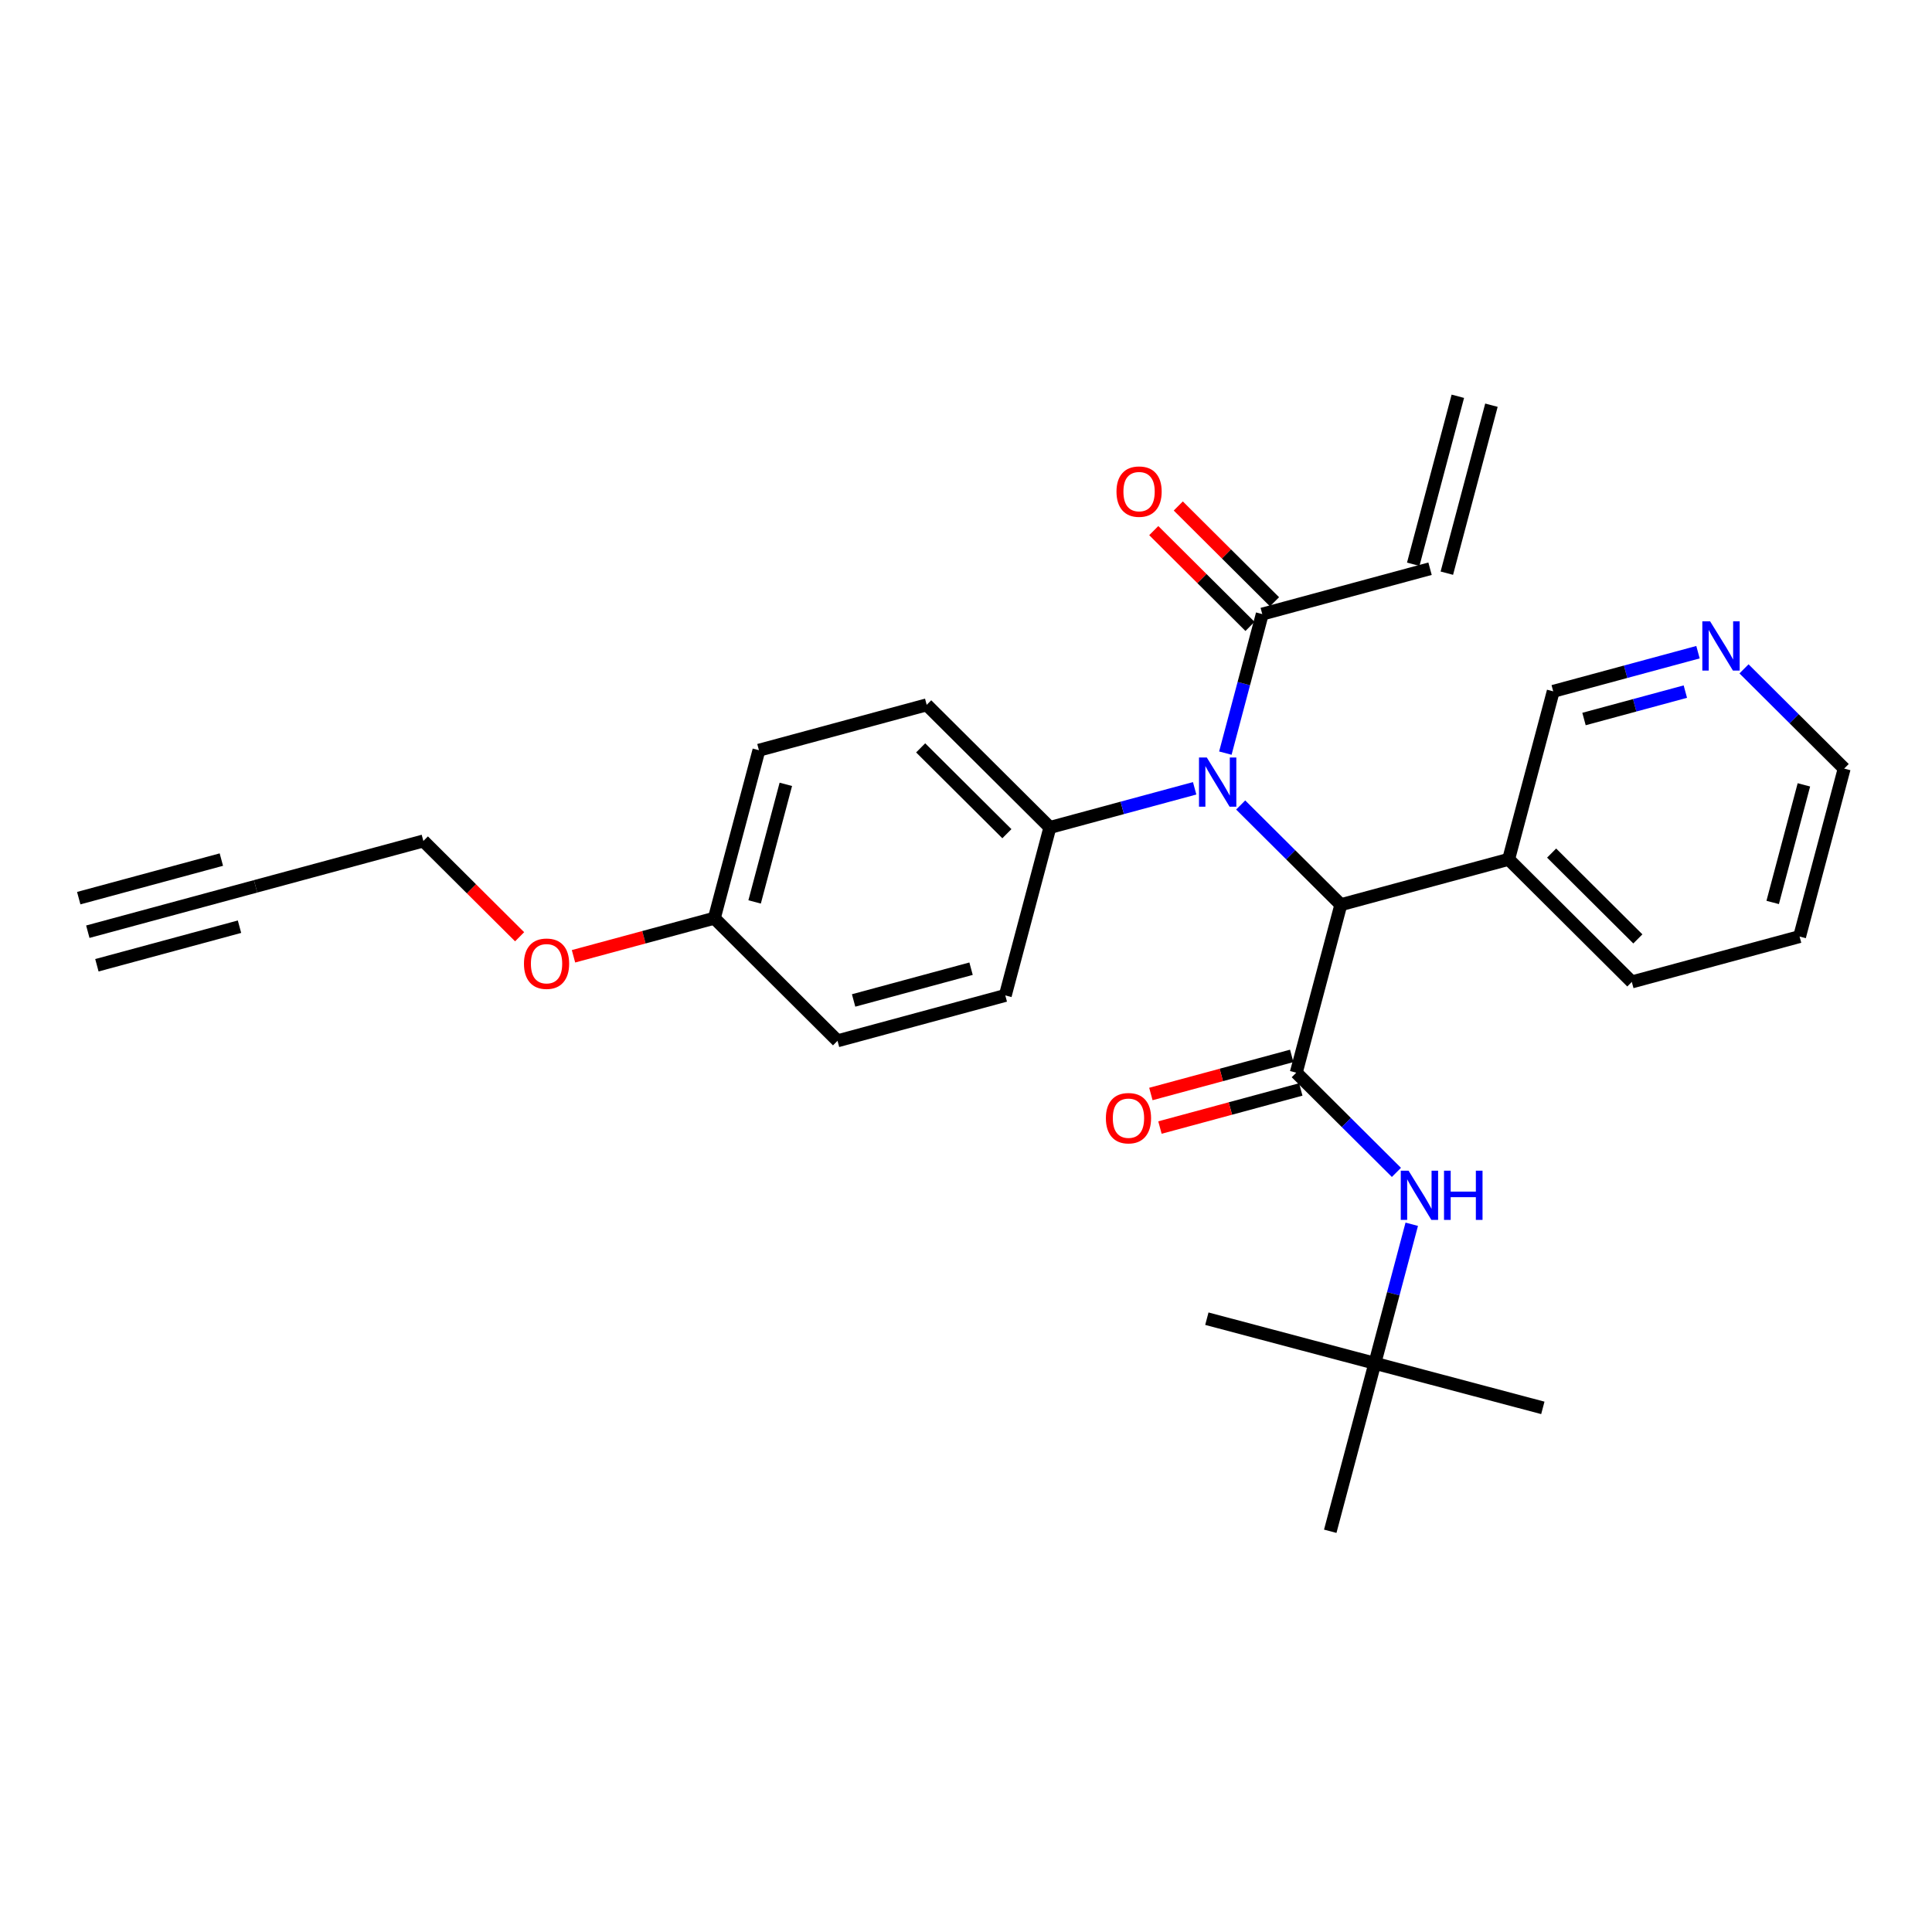 <?xml version='1.0' encoding='iso-8859-1'?>
<svg version='1.1' baseProfile='full'
              xmlns='http://www.w3.org/2000/svg'
                      xmlns:rdkit='http://www.rdkit.org/xml'
                      xmlns:xlink='http://www.w3.org/1999/xlink'
                  xml:space='preserve'
width='300px' height='300px' viewBox='0 0 300 300'>
<!-- END OF HEADER -->
<rect style='opacity:1.0;fill:#FFFFFF;stroke:none' width='300' height='300' x='0' y='0'> </rect>
<rect style='opacity:1.0;fill:#FFFFFF;stroke:none' width='300' height='300' x='0' y='0'> </rect>
<path class='bond-0 atom-0 atom-1' d='M 13.636,144.675 L 39.689,137.629' style='fill:none;fill-rule:evenodd;stroke:#000000;stroke-width:2.0px;stroke-linecap:butt;stroke-linejoin:miter;stroke-opacity:1' />
<path class='bond-0 atom-0 atom-1' d='M 15.046,149.885 L 37.19,143.897' style='fill:none;fill-rule:evenodd;stroke:#000000;stroke-width:2.0px;stroke-linecap:butt;stroke-linejoin:miter;stroke-opacity:1' />
<path class='bond-0 atom-0 atom-1' d='M 12.227,139.464 L 34.372,133.476' style='fill:none;fill-rule:evenodd;stroke:#000000;stroke-width:2.0px;stroke-linecap:butt;stroke-linejoin:miter;stroke-opacity:1' />
<path class='bond-1 atom-1 atom-2' d='M 39.689,137.629 L 65.741,130.584' style='fill:none;fill-rule:evenodd;stroke:#000000;stroke-width:2.0px;stroke-linecap:butt;stroke-linejoin:miter;stroke-opacity:1' />
<path class='bond-2 atom-2 atom-3' d='M 65.741,130.584 L 73.213,138.022' style='fill:none;fill-rule:evenodd;stroke:#000000;stroke-width:2.0px;stroke-linecap:butt;stroke-linejoin:miter;stroke-opacity:1' />
<path class='bond-2 atom-2 atom-3' d='M 73.213,138.022 L 80.686,145.459' style='fill:none;fill-rule:evenodd;stroke:#FF0000;stroke-width:2.0px;stroke-linecap:butt;stroke-linejoin:miter;stroke-opacity:1' />
<path class='bond-3 atom-3 atom-4' d='M 89.052,148.492 L 99.987,145.535' style='fill:none;fill-rule:evenodd;stroke:#FF0000;stroke-width:2.0px;stroke-linecap:butt;stroke-linejoin:miter;stroke-opacity:1' />
<path class='bond-3 atom-3 atom-4' d='M 99.987,145.535 L 110.921,142.578' style='fill:none;fill-rule:evenodd;stroke:#000000;stroke-width:2.0px;stroke-linecap:butt;stroke-linejoin:miter;stroke-opacity:1' />
<path class='bond-4 atom-4 atom-5' d='M 110.921,142.578 L 117.846,116.493' style='fill:none;fill-rule:evenodd;stroke:#000000;stroke-width:2.0px;stroke-linecap:butt;stroke-linejoin:miter;stroke-opacity:1' />
<path class='bond-4 atom-4 atom-5' d='M 117.177,140.05 L 122.024,121.79' style='fill:none;fill-rule:evenodd;stroke:#000000;stroke-width:2.0px;stroke-linecap:butt;stroke-linejoin:miter;stroke-opacity:1' />
<path class='bond-28 atom-28 atom-4' d='M 130.049,161.617 L 110.921,142.578' style='fill:none;fill-rule:evenodd;stroke:#000000;stroke-width:2.0px;stroke-linecap:butt;stroke-linejoin:miter;stroke-opacity:1' />
<path class='bond-5 atom-5 atom-6' d='M 117.846,116.493 L 143.898,109.447' style='fill:none;fill-rule:evenodd;stroke:#000000;stroke-width:2.0px;stroke-linecap:butt;stroke-linejoin:miter;stroke-opacity:1' />
<path class='bond-6 atom-6 atom-7' d='M 143.898,109.447 L 163.026,128.487' style='fill:none;fill-rule:evenodd;stroke:#000000;stroke-width:2.0px;stroke-linecap:butt;stroke-linejoin:miter;stroke-opacity:1' />
<path class='bond-6 atom-6 atom-7' d='M 142.96,116.129 L 156.349,129.456' style='fill:none;fill-rule:evenodd;stroke:#000000;stroke-width:2.0px;stroke-linecap:butt;stroke-linejoin:miter;stroke-opacity:1' />
<path class='bond-7 atom-7 atom-8' d='M 163.026,128.487 L 174.266,125.447' style='fill:none;fill-rule:evenodd;stroke:#000000;stroke-width:2.0px;stroke-linecap:butt;stroke-linejoin:miter;stroke-opacity:1' />
<path class='bond-7 atom-7 atom-8' d='M 174.266,125.447 L 185.505,122.407' style='fill:none;fill-rule:evenodd;stroke:#0000FF;stroke-width:2.0px;stroke-linecap:butt;stroke-linejoin:miter;stroke-opacity:1' />
<path class='bond-26 atom-7 atom-27' d='M 163.026,128.487 L 156.102,154.571' style='fill:none;fill-rule:evenodd;stroke:#000000;stroke-width:2.0px;stroke-linecap:butt;stroke-linejoin:miter;stroke-opacity:1' />
<path class='bond-8 atom-8 atom-9' d='M 190.272,116.945 L 193.138,106.151' style='fill:none;fill-rule:evenodd;stroke:#0000FF;stroke-width:2.0px;stroke-linecap:butt;stroke-linejoin:miter;stroke-opacity:1' />
<path class='bond-8 atom-8 atom-9' d='M 193.138,106.151 L 196.003,95.356' style='fill:none;fill-rule:evenodd;stroke:#000000;stroke-width:2.0px;stroke-linecap:butt;stroke-linejoin:miter;stroke-opacity:1' />
<path class='bond-12 atom-8 atom-13' d='M 192.652,124.998 L 200.429,132.739' style='fill:none;fill-rule:evenodd;stroke:#0000FF;stroke-width:2.0px;stroke-linecap:butt;stroke-linejoin:miter;stroke-opacity:1' />
<path class='bond-12 atom-8 atom-13' d='M 200.429,132.739 L 208.206,140.48' style='fill:none;fill-rule:evenodd;stroke:#000000;stroke-width:2.0px;stroke-linecap:butt;stroke-linejoin:miter;stroke-opacity:1' />
<path class='bond-9 atom-9 atom-10' d='M 197.907,93.444 L 190.435,86.006' style='fill:none;fill-rule:evenodd;stroke:#000000;stroke-width:2.0px;stroke-linecap:butt;stroke-linejoin:miter;stroke-opacity:1' />
<path class='bond-9 atom-9 atom-10' d='M 190.435,86.006 L 182.963,78.568' style='fill:none;fill-rule:evenodd;stroke:#FF0000;stroke-width:2.0px;stroke-linecap:butt;stroke-linejoin:miter;stroke-opacity:1' />
<path class='bond-9 atom-9 atom-10' d='M 194.099,97.269 L 186.627,89.831' style='fill:none;fill-rule:evenodd;stroke:#000000;stroke-width:2.0px;stroke-linecap:butt;stroke-linejoin:miter;stroke-opacity:1' />
<path class='bond-9 atom-9 atom-10' d='M 186.627,89.831 L 179.155,82.394' style='fill:none;fill-rule:evenodd;stroke:#FF0000;stroke-width:2.0px;stroke-linecap:butt;stroke-linejoin:miter;stroke-opacity:1' />
<path class='bond-10 atom-9 atom-11' d='M 196.003,95.356 L 222.056,88.311' style='fill:none;fill-rule:evenodd;stroke:#000000;stroke-width:2.0px;stroke-linecap:butt;stroke-linejoin:miter;stroke-opacity:1' />
<path class='bond-11 atom-11 atom-12' d='M 224.664,89.003 L 231.589,62.918' style='fill:none;fill-rule:evenodd;stroke:#000000;stroke-width:2.0px;stroke-linecap:butt;stroke-linejoin:miter;stroke-opacity:1' />
<path class='bond-11 atom-11 atom-12' d='M 219.447,87.618 L 226.372,61.533' style='fill:none;fill-rule:evenodd;stroke:#000000;stroke-width:2.0px;stroke-linecap:butt;stroke-linejoin:miter;stroke-opacity:1' />
<path class='bond-13 atom-13 atom-14' d='M 208.206,140.48 L 201.282,166.565' style='fill:none;fill-rule:evenodd;stroke:#000000;stroke-width:2.0px;stroke-linecap:butt;stroke-linejoin:miter;stroke-opacity:1' />
<path class='bond-20 atom-13 atom-21' d='M 208.206,140.48 L 234.259,133.435' style='fill:none;fill-rule:evenodd;stroke:#000000;stroke-width:2.0px;stroke-linecap:butt;stroke-linejoin:miter;stroke-opacity:1' />
<path class='bond-14 atom-14 atom-15' d='M 200.577,163.96 L 189.643,166.917' style='fill:none;fill-rule:evenodd;stroke:#000000;stroke-width:2.0px;stroke-linecap:butt;stroke-linejoin:miter;stroke-opacity:1' />
<path class='bond-14 atom-14 atom-15' d='M 189.643,166.917 L 178.708,169.874' style='fill:none;fill-rule:evenodd;stroke:#FF0000;stroke-width:2.0px;stroke-linecap:butt;stroke-linejoin:miter;stroke-opacity:1' />
<path class='bond-14 atom-14 atom-15' d='M 201.986,169.17 L 191.052,172.128' style='fill:none;fill-rule:evenodd;stroke:#000000;stroke-width:2.0px;stroke-linecap:butt;stroke-linejoin:miter;stroke-opacity:1' />
<path class='bond-14 atom-14 atom-15' d='M 191.052,172.128 L 180.117,175.085' style='fill:none;fill-rule:evenodd;stroke:#FF0000;stroke-width:2.0px;stroke-linecap:butt;stroke-linejoin:miter;stroke-opacity:1' />
<path class='bond-15 atom-14 atom-16' d='M 201.282,166.565 L 209.059,174.306' style='fill:none;fill-rule:evenodd;stroke:#000000;stroke-width:2.0px;stroke-linecap:butt;stroke-linejoin:miter;stroke-opacity:1' />
<path class='bond-15 atom-14 atom-16' d='M 209.059,174.306 L 216.836,182.048' style='fill:none;fill-rule:evenodd;stroke:#0000FF;stroke-width:2.0px;stroke-linecap:butt;stroke-linejoin:miter;stroke-opacity:1' />
<path class='bond-16 atom-16 atom-17' d='M 219.216,190.101 L 216.35,200.895' style='fill:none;fill-rule:evenodd;stroke:#0000FF;stroke-width:2.0px;stroke-linecap:butt;stroke-linejoin:miter;stroke-opacity:1' />
<path class='bond-16 atom-16 atom-17' d='M 216.35,200.895 L 213.485,211.689' style='fill:none;fill-rule:evenodd;stroke:#000000;stroke-width:2.0px;stroke-linecap:butt;stroke-linejoin:miter;stroke-opacity:1' />
<path class='bond-17 atom-17 atom-18' d='M 213.485,211.689 L 239.57,218.614' style='fill:none;fill-rule:evenodd;stroke:#000000;stroke-width:2.0px;stroke-linecap:butt;stroke-linejoin:miter;stroke-opacity:1' />
<path class='bond-18 atom-17 atom-19' d='M 213.485,211.689 L 187.4,204.765' style='fill:none;fill-rule:evenodd;stroke:#000000;stroke-width:2.0px;stroke-linecap:butt;stroke-linejoin:miter;stroke-opacity:1' />
<path class='bond-19 atom-17 atom-20' d='M 213.485,211.689 L 206.56,237.774' style='fill:none;fill-rule:evenodd;stroke:#000000;stroke-width:2.0px;stroke-linecap:butt;stroke-linejoin:miter;stroke-opacity:1' />
<path class='bond-21 atom-21 atom-22' d='M 234.259,133.435 L 253.387,152.474' style='fill:none;fill-rule:evenodd;stroke:#000000;stroke-width:2.0px;stroke-linecap:butt;stroke-linejoin:miter;stroke-opacity:1' />
<path class='bond-21 atom-21 atom-22' d='M 240.936,132.465 L 254.325,145.793' style='fill:none;fill-rule:evenodd;stroke:#000000;stroke-width:2.0px;stroke-linecap:butt;stroke-linejoin:miter;stroke-opacity:1' />
<path class='bond-29 atom-26 atom-21' d='M 241.183,107.35 L 234.259,133.435' style='fill:none;fill-rule:evenodd;stroke:#000000;stroke-width:2.0px;stroke-linecap:butt;stroke-linejoin:miter;stroke-opacity:1' />
<path class='bond-22 atom-22 atom-23' d='M 253.387,152.474 L 279.439,145.429' style='fill:none;fill-rule:evenodd;stroke:#000000;stroke-width:2.0px;stroke-linecap:butt;stroke-linejoin:miter;stroke-opacity:1' />
<path class='bond-23 atom-23 atom-24' d='M 279.439,145.429 L 286.364,119.344' style='fill:none;fill-rule:evenodd;stroke:#000000;stroke-width:2.0px;stroke-linecap:butt;stroke-linejoin:miter;stroke-opacity:1' />
<path class='bond-23 atom-23 atom-24' d='M 275.261,140.131 L 280.108,121.872' style='fill:none;fill-rule:evenodd;stroke:#000000;stroke-width:2.0px;stroke-linecap:butt;stroke-linejoin:miter;stroke-opacity:1' />
<path class='bond-24 atom-24 atom-25' d='M 286.364,119.344 L 278.586,111.603' style='fill:none;fill-rule:evenodd;stroke:#000000;stroke-width:2.0px;stroke-linecap:butt;stroke-linejoin:miter;stroke-opacity:1' />
<path class='bond-24 atom-24 atom-25' d='M 278.586,111.603 L 270.809,103.861' style='fill:none;fill-rule:evenodd;stroke:#0000FF;stroke-width:2.0px;stroke-linecap:butt;stroke-linejoin:miter;stroke-opacity:1' />
<path class='bond-25 atom-25 atom-26' d='M 263.663,101.271 L 252.423,104.31' style='fill:none;fill-rule:evenodd;stroke:#0000FF;stroke-width:2.0px;stroke-linecap:butt;stroke-linejoin:miter;stroke-opacity:1' />
<path class='bond-25 atom-25 atom-26' d='M 252.423,104.31 L 241.183,107.35' style='fill:none;fill-rule:evenodd;stroke:#000000;stroke-width:2.0px;stroke-linecap:butt;stroke-linejoin:miter;stroke-opacity:1' />
<path class='bond-25 atom-25 atom-26' d='M 261.7,107.393 L 253.832,109.521' style='fill:none;fill-rule:evenodd;stroke:#0000FF;stroke-width:2.0px;stroke-linecap:butt;stroke-linejoin:miter;stroke-opacity:1' />
<path class='bond-25 atom-25 atom-26' d='M 253.832,109.521 L 245.964,111.649' style='fill:none;fill-rule:evenodd;stroke:#000000;stroke-width:2.0px;stroke-linecap:butt;stroke-linejoin:miter;stroke-opacity:1' />
<path class='bond-27 atom-27 atom-28' d='M 156.102,154.571 L 130.049,161.617' style='fill:none;fill-rule:evenodd;stroke:#000000;stroke-width:2.0px;stroke-linecap:butt;stroke-linejoin:miter;stroke-opacity:1' />
<path class='bond-27 atom-27 atom-28' d='M 150.785,150.418 L 132.548,155.35' style='fill:none;fill-rule:evenodd;stroke:#000000;stroke-width:2.0px;stroke-linecap:butt;stroke-linejoin:miter;stroke-opacity:1' />
<path  class='atom-3' d='M 81.361 149.645
Q 81.361 147.809, 82.267 146.784
Q 83.174 145.758, 84.869 145.758
Q 86.564 145.758, 87.471 146.784
Q 88.377 147.809, 88.377 149.645
Q 88.377 151.501, 87.46 152.559
Q 86.542 153.607, 84.869 153.607
Q 83.185 153.607, 82.267 152.559
Q 81.361 151.512, 81.361 149.645
M 84.869 152.743
Q 86.035 152.743, 86.661 151.966
Q 87.298 151.178, 87.298 149.645
Q 87.298 148.144, 86.661 147.388
Q 86.035 146.622, 84.869 146.622
Q 83.703 146.622, 83.066 147.378
Q 82.44 148.133, 82.44 149.645
Q 82.44 151.188, 83.066 151.966
Q 83.703 152.743, 84.869 152.743
' fill='#FF0000'/>
<path  class='atom-8' d='M 187.389 117.62
L 189.894 121.668
Q 190.142 122.067, 190.541 122.79
Q 190.941 123.514, 190.962 123.557
L 190.962 117.62
L 191.977 117.62
L 191.977 125.263
L 190.93 125.263
L 188.242 120.837
Q 187.929 120.318, 187.594 119.725
Q 187.27 119.131, 187.173 118.947
L 187.173 125.263
L 186.18 125.263
L 186.18 117.62
L 187.389 117.62
' fill='#0000FF'/>
<path  class='atom-10' d='M 173.367 76.338
Q 173.367 74.503, 174.274 73.478
Q 175.181 72.452, 176.875 72.452
Q 178.57 72.452, 179.477 73.478
Q 180.384 74.503, 180.384 76.338
Q 180.384 78.195, 179.466 79.253
Q 178.549 80.3, 176.875 80.3
Q 175.191 80.3, 174.274 79.253
Q 173.367 78.206, 173.367 76.338
M 176.875 79.437
Q 178.041 79.437, 178.667 78.659
Q 179.304 77.871, 179.304 76.338
Q 179.304 74.838, 178.667 74.082
Q 178.041 73.316, 176.875 73.316
Q 175.71 73.316, 175.073 74.072
Q 174.446 74.827, 174.446 76.338
Q 174.446 77.882, 175.073 78.659
Q 175.71 79.437, 176.875 79.437
' fill='#FF0000'/>
<path  class='atom-15' d='M 171.721 173.632
Q 171.721 171.797, 172.628 170.771
Q 173.535 169.746, 175.229 169.746
Q 176.924 169.746, 177.831 170.771
Q 178.738 171.797, 178.738 173.632
Q 178.738 175.489, 177.82 176.547
Q 176.903 177.594, 175.229 177.594
Q 173.545 177.594, 172.628 176.547
Q 171.721 175.5, 171.721 173.632
M 175.229 176.731
Q 176.395 176.731, 177.021 175.953
Q 177.658 175.165, 177.658 173.632
Q 177.658 172.132, 177.021 171.376
Q 176.395 170.61, 175.229 170.61
Q 174.063 170.61, 173.427 171.365
Q 172.8 172.121, 172.8 173.632
Q 172.8 175.176, 173.427 175.953
Q 174.063 176.731, 175.229 176.731
' fill='#FF0000'/>
<path  class='atom-16' d='M 218.72 181.783
L 221.225 185.831
Q 221.473 186.231, 221.872 186.954
Q 222.272 187.677, 222.293 187.72
L 222.293 181.783
L 223.308 181.783
L 223.308 189.426
L 222.261 189.426
L 219.573 185
Q 219.26 184.482, 218.925 183.888
Q 218.601 183.294, 218.504 183.111
L 218.504 189.426
L 217.511 189.426
L 217.511 181.783
L 218.72 181.783
' fill='#0000FF'/>
<path  class='atom-16' d='M 224.226 181.783
L 225.262 181.783
L 225.262 185.032
L 229.17 185.032
L 229.17 181.783
L 230.206 181.783
L 230.206 189.426
L 229.17 189.426
L 229.17 185.896
L 225.262 185.896
L 225.262 189.426
L 224.226 189.426
L 224.226 181.783
' fill='#0000FF'/>
<path  class='atom-25' d='M 265.546 96.483
L 268.051 100.531
Q 268.299 100.931, 268.699 101.654
Q 269.098 102.377, 269.12 102.42
L 269.12 96.483
L 270.134 96.483
L 270.134 104.126
L 269.087 104.126
L 266.399 99.7
Q 266.086 99.182, 265.751 98.588
Q 265.428 97.994, 265.33 97.811
L 265.33 104.126
L 264.337 104.126
L 264.337 96.483
L 265.546 96.483
' fill='#0000FF'/>
</svg>
